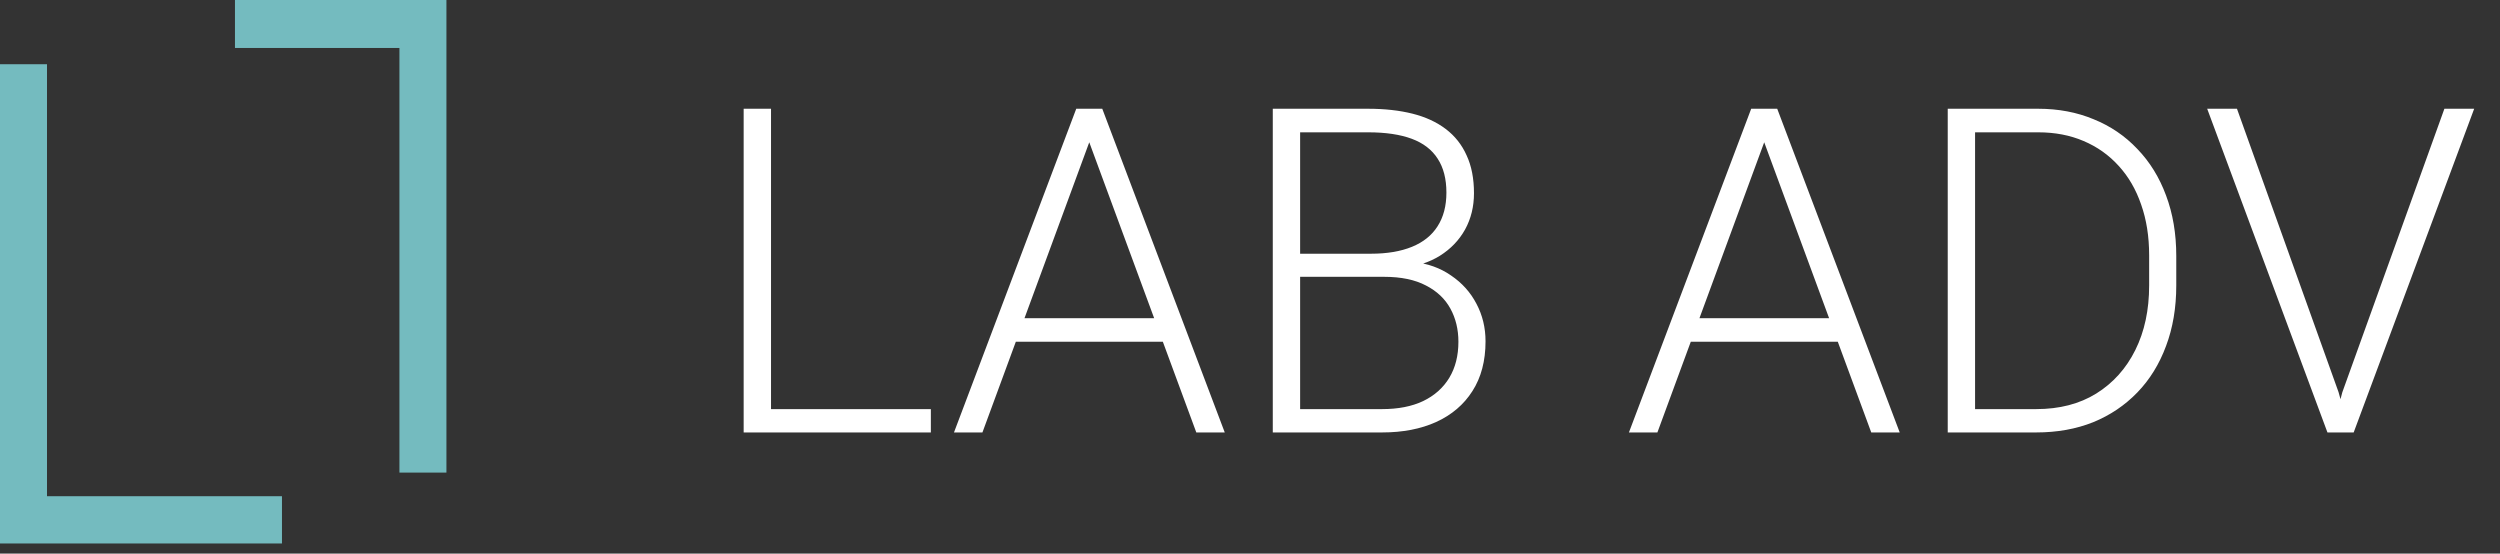 <svg width="140" height="31" viewBox="0 0 140 31" fill="none" xmlns="http://www.w3.org/2000/svg">
  <rect x="0" y="0" width="140" height="31" fill="#333333" stroke="none"/>
  <path d="M2.632 27.788H15.79V30.435H0V3.597H2.632V27.788Z" fill="#74BBBF"/>
  <path d="M25 2.686V26.465H22.368V2.686H13.158V0H25V2.686Z" fill="#74BBBF"/>
  <path d="M52.128 22.91V24.217H42.728V22.91H52.128ZM43.177 6.09V24.217H41.645V6.09H43.177ZM61.291 7.174L55.016 24.217H53.423L60.27 6.09H61.378L61.291 7.174ZM66.993 24.217L60.706 7.174L60.619 6.09H61.727L68.586 24.217H66.993ZM65.872 17.818V19.138H56.249V17.818H65.872ZM77.513 15.502H72.409L72.384 14.208H76.778C77.675 14.208 78.438 14.079 79.069 13.822C79.7 13.565 80.177 13.183 80.501 12.676C80.833 12.162 80.999 11.531 80.999 10.784C80.999 10.021 80.837 9.39 80.513 8.892C80.19 8.385 79.704 8.012 79.057 7.771C78.409 7.531 77.596 7.41 76.617 7.41H72.807V24.217H71.276V6.09H76.617C77.538 6.09 78.364 6.182 79.094 6.364C79.824 6.547 80.447 6.833 80.961 7.223C81.476 7.614 81.866 8.107 82.132 8.705C82.406 9.294 82.543 10 82.543 10.821C82.543 11.568 82.377 12.245 82.045 12.851C81.713 13.448 81.244 13.938 80.638 14.32C80.04 14.693 79.322 14.926 78.484 15.017L77.513 15.502ZM77.401 24.217H71.923L72.707 22.91H77.401C78.297 22.91 79.061 22.761 79.692 22.462C80.331 22.155 80.82 21.719 81.161 21.155C81.501 20.59 81.671 19.918 81.671 19.138C81.671 18.449 81.522 17.831 81.223 17.283C80.924 16.735 80.468 16.303 79.853 15.988C79.239 15.664 78.459 15.502 77.513 15.502H74.338L74.363 14.208H78.857L79.131 14.668C79.945 14.751 80.654 15.005 81.26 15.428C81.874 15.843 82.347 16.37 82.68 17.009C83.02 17.648 83.19 18.349 83.19 19.113C83.19 20.209 82.945 21.138 82.455 21.902C81.974 22.657 81.298 23.234 80.426 23.632C79.563 24.022 78.555 24.217 77.401 24.217ZM99.088 7.174L92.814 24.217H91.22L98.067 6.09H99.175L99.088 7.174ZM104.79 24.217L98.503 7.174L98.416 6.09H99.524L106.384 24.217H104.79ZM103.67 17.818V19.138H94.046V17.818H103.67ZM114.028 24.217H109.919L109.944 22.91H114.028C115.331 22.91 116.451 22.62 117.389 22.039C118.336 21.449 119.066 20.636 119.58 19.598C120.095 18.561 120.352 17.358 120.352 15.988V14.295C120.352 13.249 120.203 12.303 119.904 11.456C119.614 10.61 119.195 9.888 118.647 9.29C118.099 8.684 117.443 8.219 116.68 7.896C115.924 7.572 115.078 7.41 114.14 7.41H109.845V6.09H114.14C115.269 6.09 116.302 6.286 117.24 6.676C118.186 7.057 119.004 7.614 119.693 8.344C120.39 9.066 120.925 9.933 121.299 10.946C121.68 11.959 121.871 13.087 121.871 14.332V15.988C121.871 17.233 121.68 18.362 121.299 19.374C120.925 20.387 120.39 21.254 119.693 21.976C118.995 22.698 118.17 23.255 117.215 23.645C116.261 24.026 115.198 24.217 114.028 24.217ZM110.604 6.09V24.217H109.073V6.09H110.604ZM131.171 21.964L136.886 6.09H138.554L131.806 24.217H130.574L131.171 21.964ZM125.27 6.09L130.96 21.964L131.582 24.217H130.337L123.602 6.09H125.27Z" fill="white"/>
</svg>
